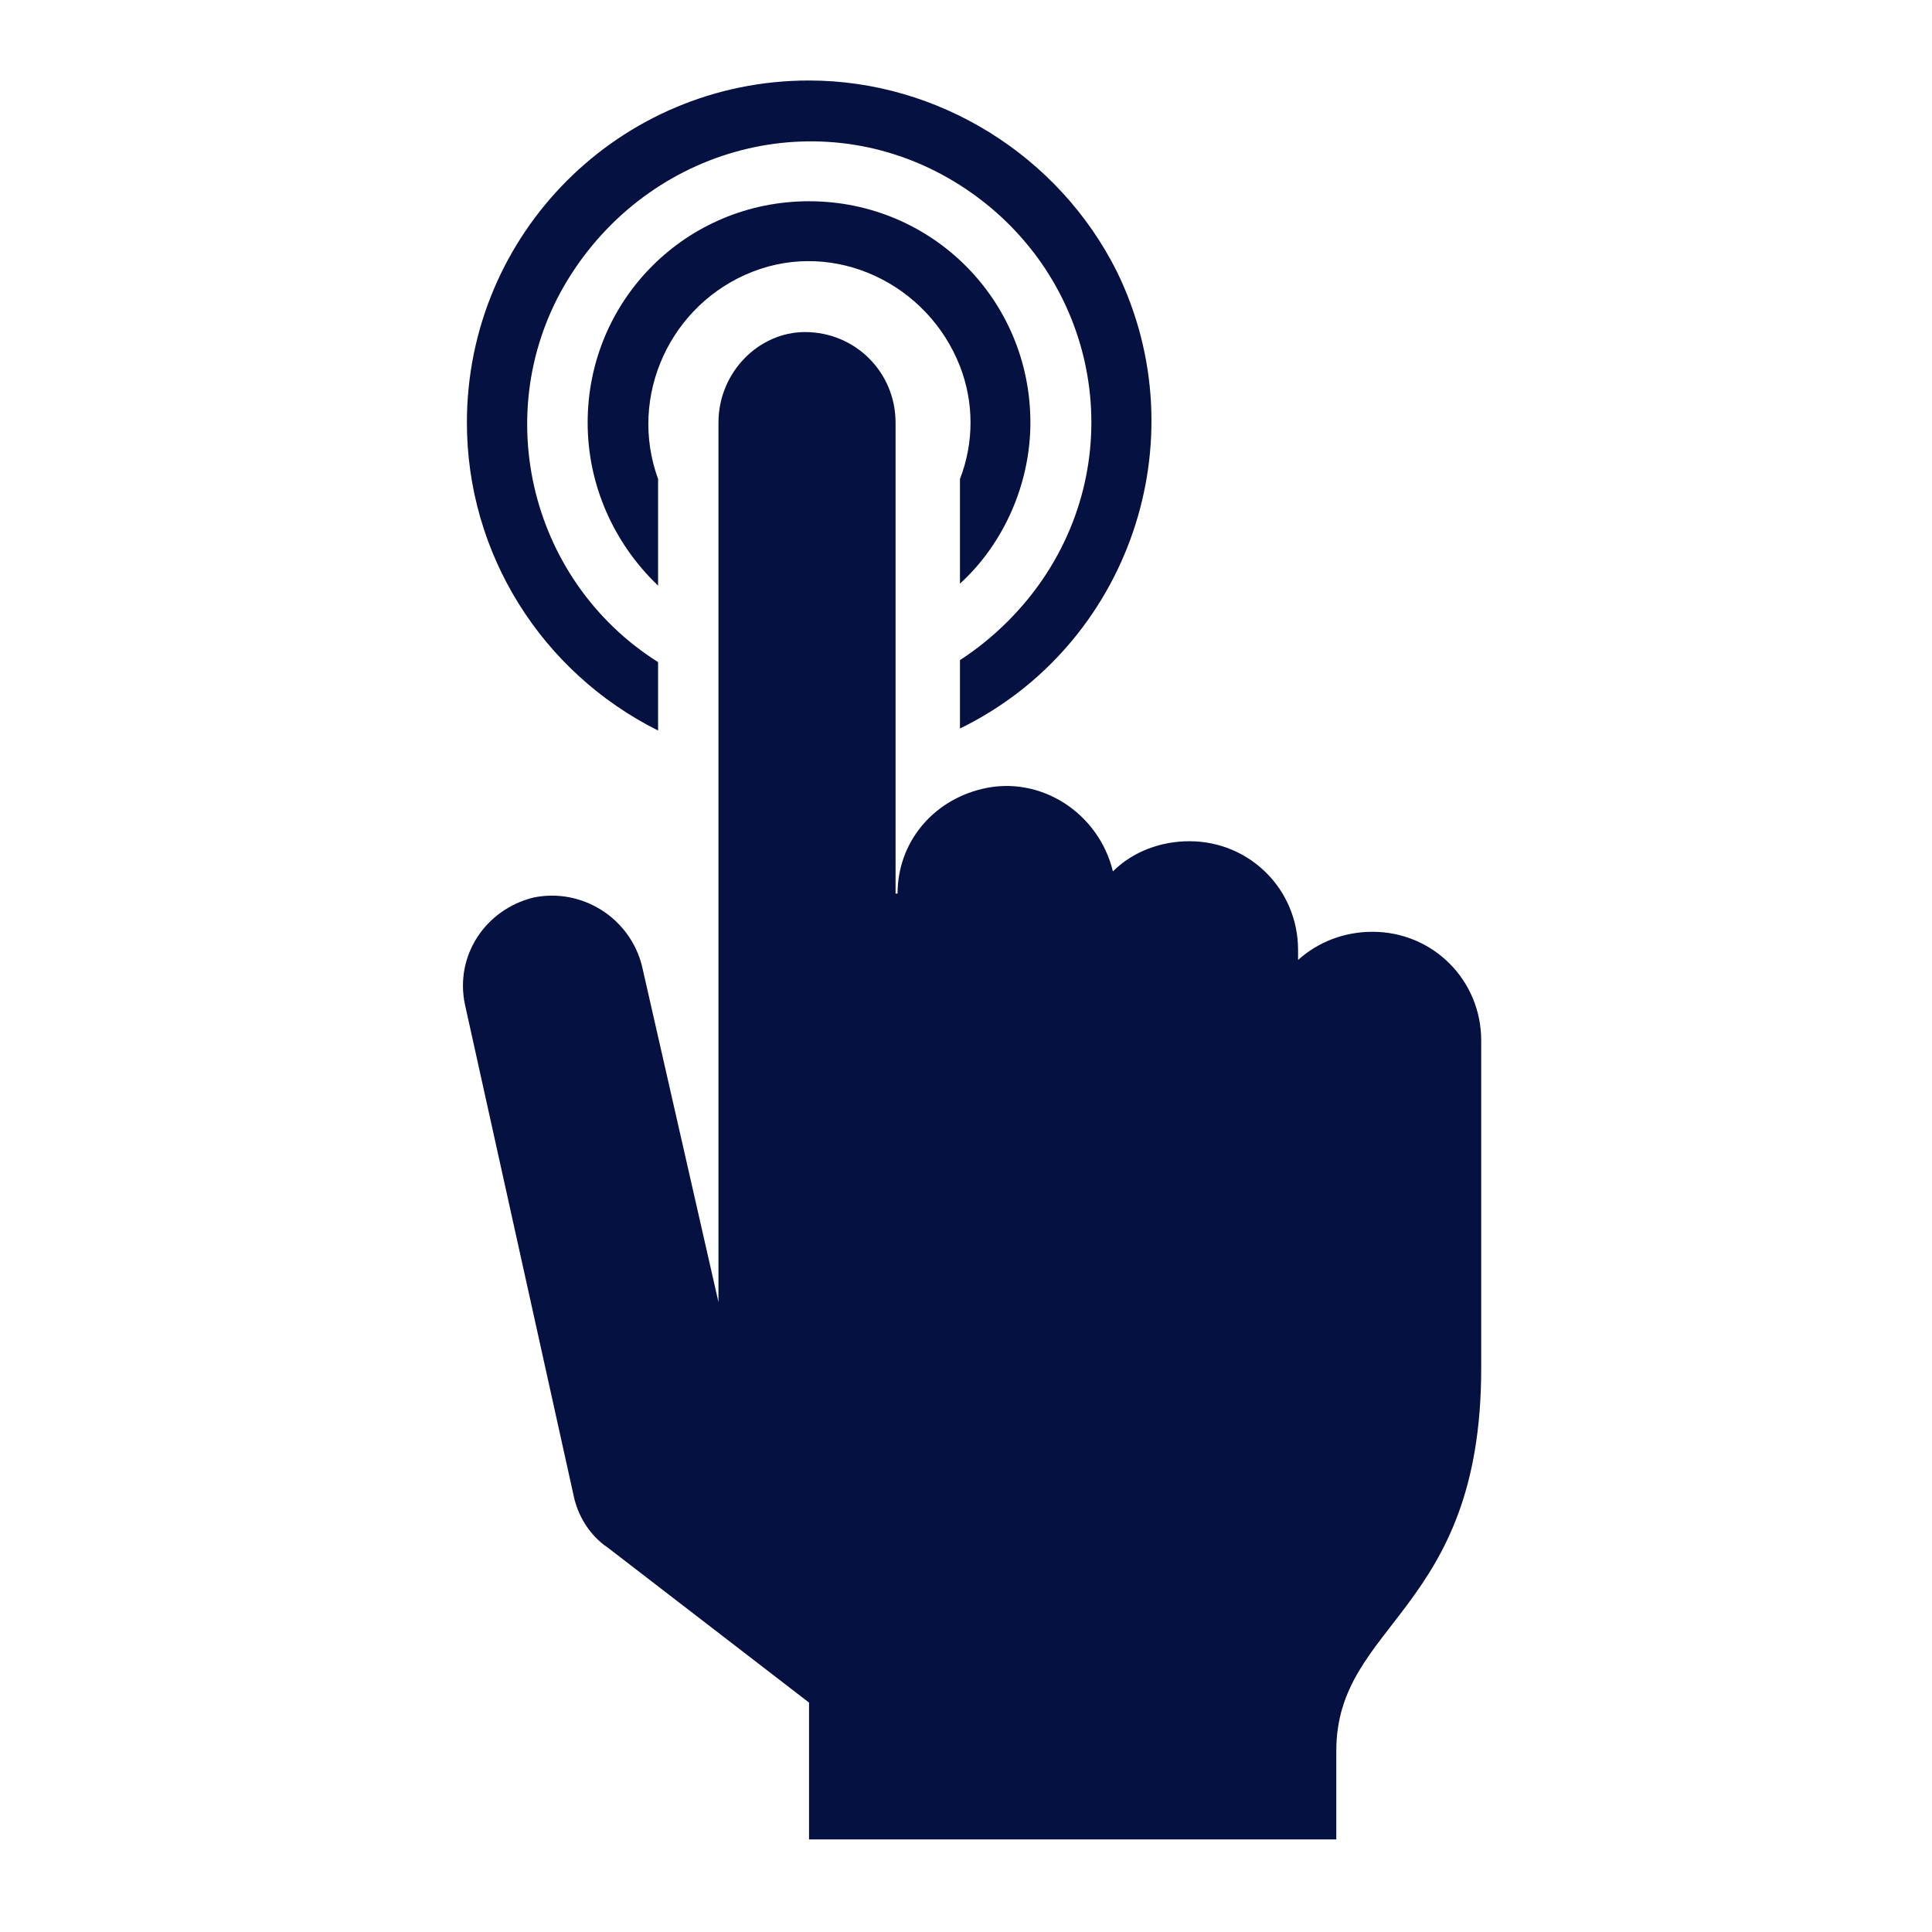 <svg xmlns="http://www.w3.org/2000/svg" xmlns:xlink="http://www.w3.org/1999/xlink" width="96" height="96"><defs><clipPath id="clip0"><rect x="96" y="96" width="96" height="96"></rect></clipPath></defs><g clip-path="url(#clip0)" transform="translate(-96 -96)"><path d="M147.2 117C147.2 110.9 142.3 106 136.2 106 130.1 106 125.2 110.9 125.2 117 125.2 120.1 126.5 123 128.7 125.1L128.7 119.8C127.2 115.7 129.3 111.1 133.4 109.5 137.5 107.9 142.1 110.1 143.7 114.2 144.4 116 144.4 118 143.7 119.8L143.7 125C145.9 123 147.2 120 147.2 117Z" fill="#051140"></path><path d="M136.2 100C126.8 100 119.2 107.6 119.2 117 119.2 123.5 122.9 129.4 128.7 132.3L128.7 128.9C122.2 124.8 120.2 116.1 124.4 109.6 128.6 103.1 137.1 101 143.7 105.2 150.3 109.4 152.2 118 148 124.5 146.9 126.2 145.4 127.7 143.7 128.8L143.7 132.2C152.1 128.1 155.6 117.9 151.5 109.5 148.6 103.7 142.6 100 136.2 100Z" fill="#051140"></path><path d="M131.7 117 131.7 160.7 131.7 160.7 127.9 144C127.3 141.6 124.9 140.1 122.5 140.6 120.1 141.2 118.6 143.5 119.1 145.9L124.5 170.3C124.7 171.3 125.3 172.3 126.2 172.9L136.2 180.6 136.2 187.4 162.4 187.4 162.4 183C162.4 176.6 169.6 176.1 169.6 164L169.6 147.7C169.6 144.7 167.2 142.3 164.2 142.3 162.8 142.3 161.5 142.8 160.5 143.7 160.5 143.5 160.5 143.4 160.5 143.2 160.5 140.2 158.1 137.8 155.1 137.8 153.7 137.8 152.3 138.3 151.3 139.3 150.6 136.4 147.7 134.5 144.8 135.2 142.3 135.8 140.6 137.9 140.6 140.4L140.5 140.4 140.5 117C140.5 114.5 138.5 112.5 136 112.5 133.7 112.5 131.7 114.5 131.7 117Z" fill="#051140"></path></g></svg>